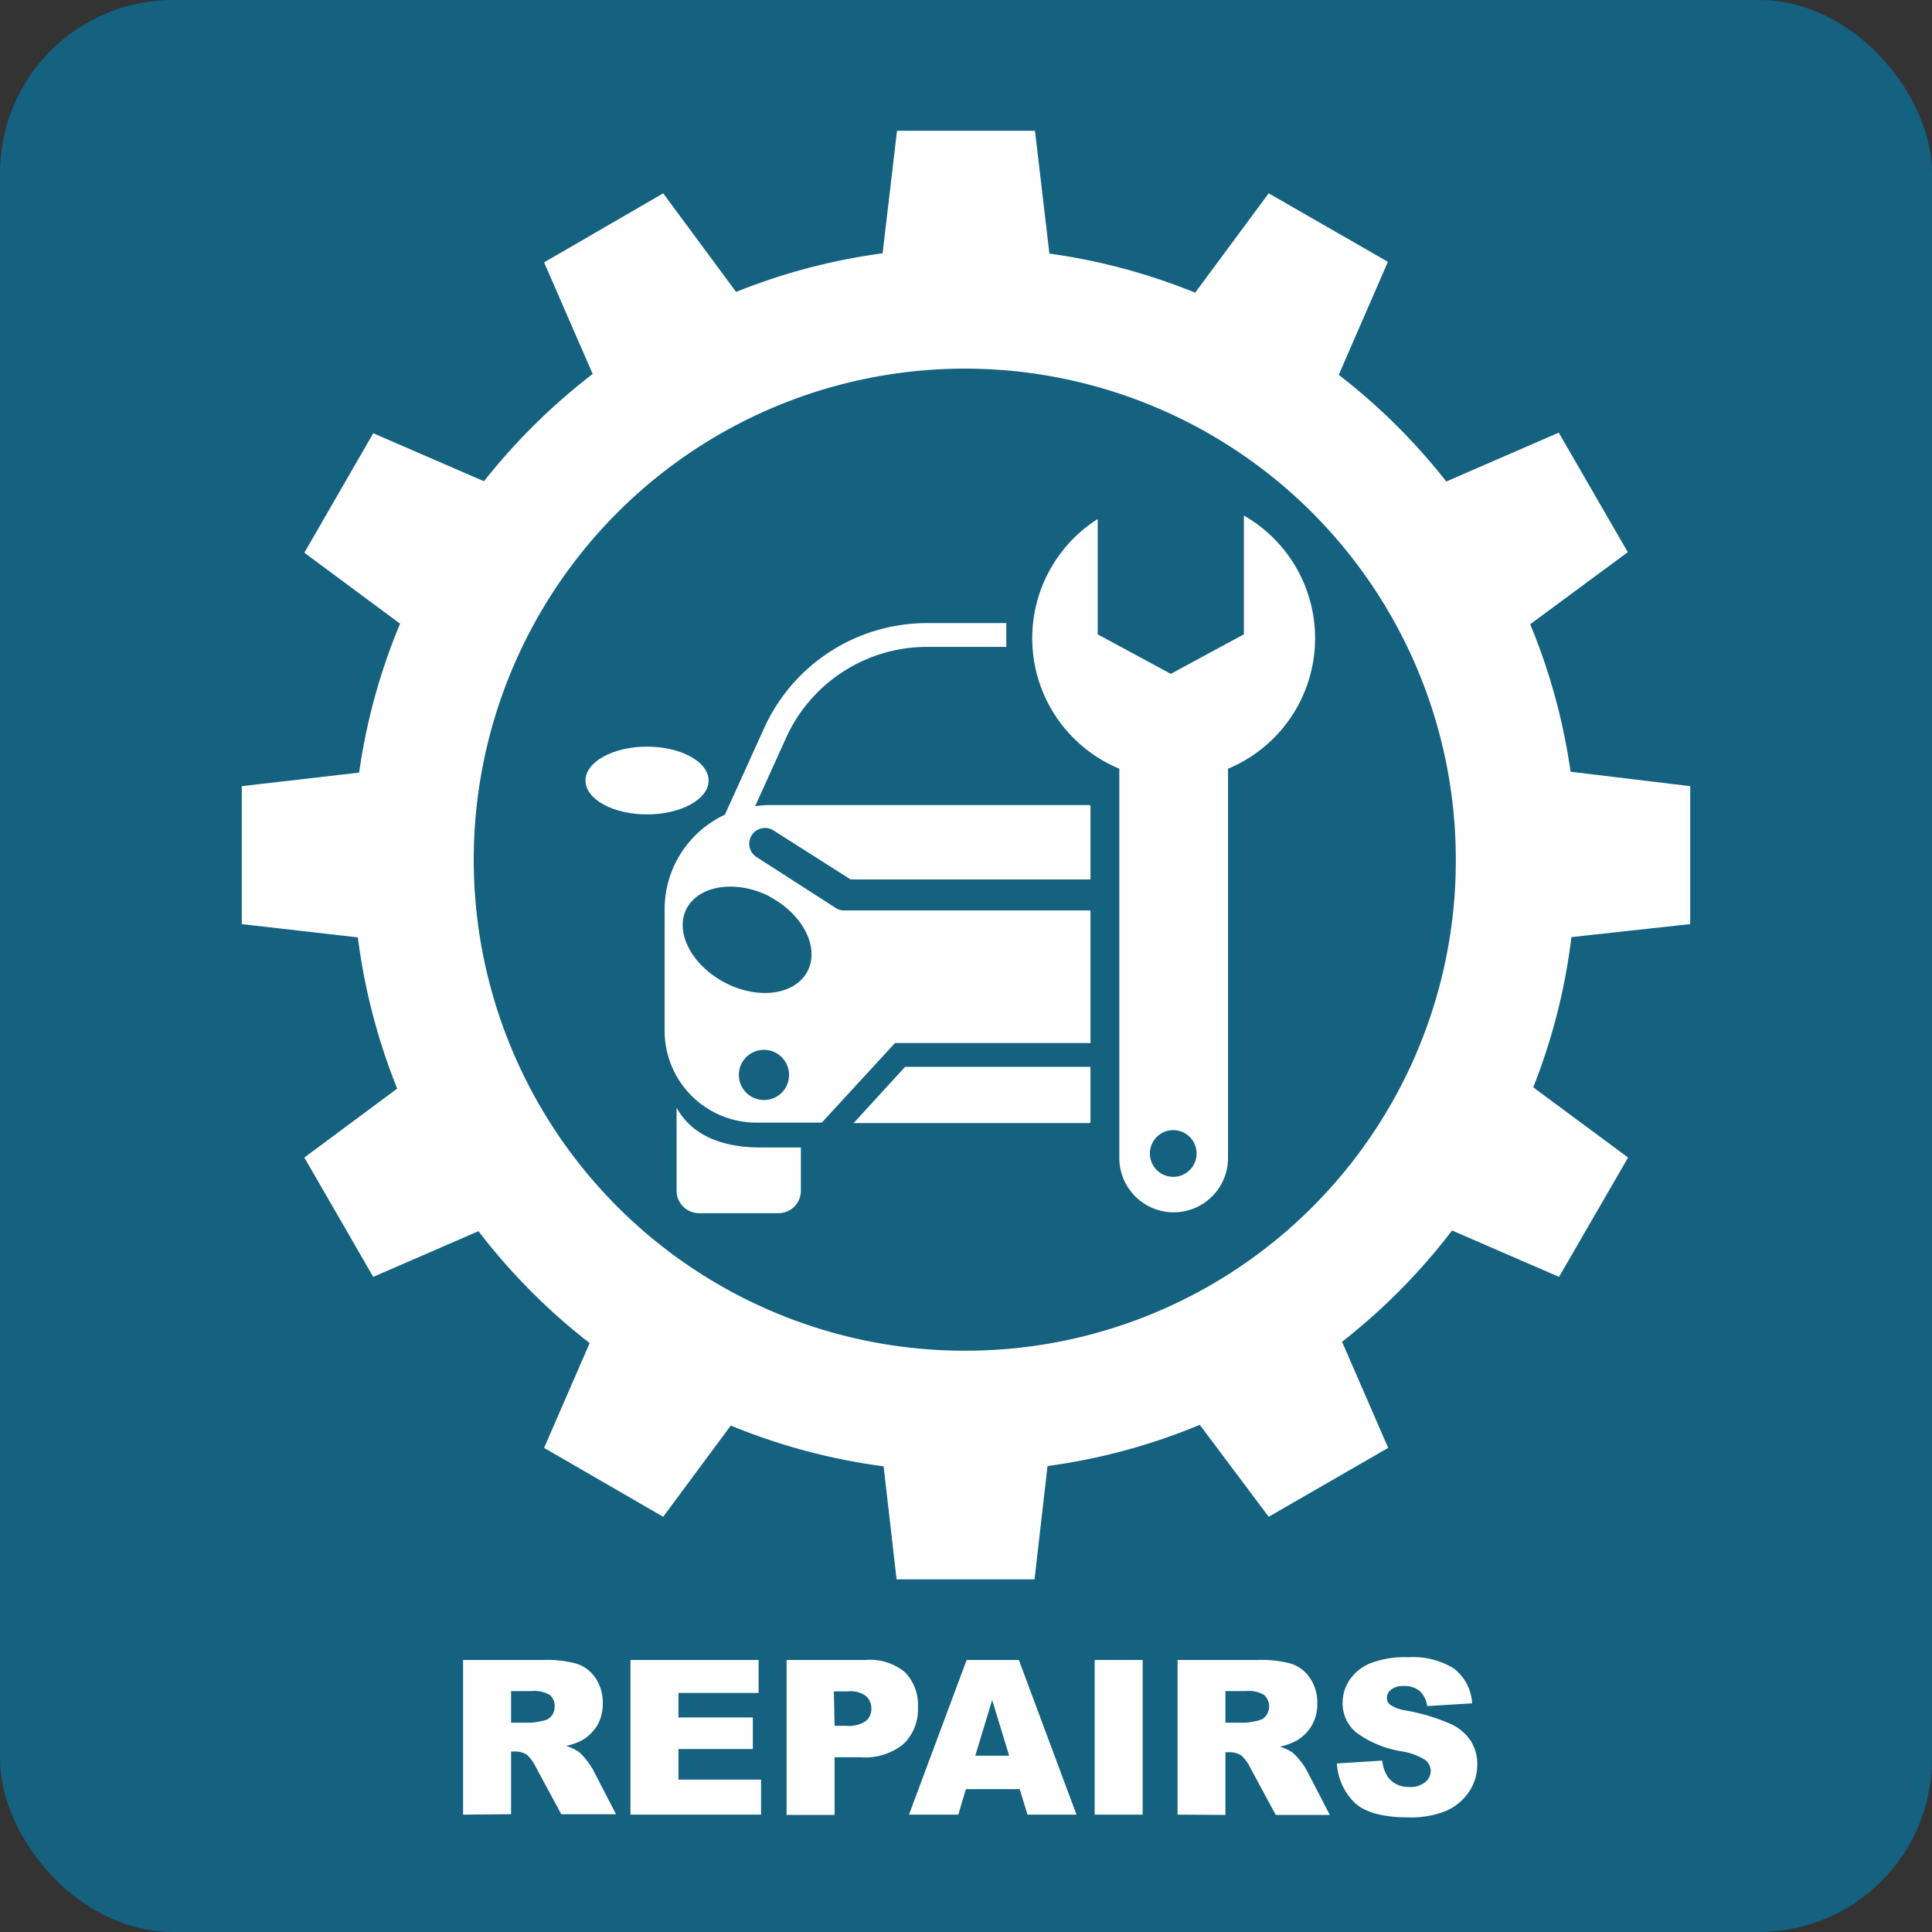 <?xml version="1.0" encoding="UTF-8"?> <svg xmlns="http://www.w3.org/2000/svg" viewBox="0 0 134.01 134.01"><rect x="0" y="0" width="134.01" height="134.01" fill="#333333" stroke="none"/><defs><style>.cls-1{fill:#146180;}.cls-2{fill:none;}.cls-3{fill:#fff;}</style></defs><g id="Layer_2" data-name="Layer 2"><g id="Squeres"><rect class="cls-1" width="134.01" height="134.01" rx="12"></rect></g><g id="icons"><path class="cls-2" d="M66.93,25.58A34.06,34.06,0,1,0,101,59.64,34,34,0,0,0,66.93,25.58ZM40.61,54.14c0-1.3,1.91-2.35,4.27-2.35s4.27,1.05,4.27,2.35-1.91,2.35-4.27,2.35S40.61,55.44,40.61,54.14Zm15,28.45A1.55,1.55,0,0,1,54,84.15H48.49a1.56,1.56,0,0,1-1.56-1.56V76.83c1.09,2,3.17,2.71,5.56,2.71h3.08Zm20.07-4.77a.08.08,0,0,1-.08.08H59.21L62.78,74H75.64Zm0-16.83H59l-5.27-3.37a1.09,1.09,0,1,0-1.23,1.81L58,63a1.09,1.09,0,0,0,.61.18h17v9.2H62.06L57,77.9H52.49a6.37,6.37,0,0,1-6.37-6.37V63.1a7.24,7.24,0,0,1,4.18-6.56l2.72-6A12.4,12.4,0,0,1,64.3,43.22h5.5v1.65H64.3a10.74,10.74,0,0,0-9.78,6.32l-2.14,4.73a6.63,6.63,0,0,1,1-.08H75.56a.08.08,0,0,1,.08.08Zm9.54-7.61v27a3.77,3.77,0,1,1-7.54,0v-27a9.8,9.8,0,0,1-1.5-17.32v8l5.07,2.74L86.28,44V35.82a9.8,9.8,0,0,1-1.1,17.56Z"></path><path class="cls-3" d="M117.24,64.1V54.53l-8.3-1a42.16,42.16,0,0,0-2.8-10.23l6.77-5-4.79-8.29-7.8,3.39A42.48,42.48,0,0,0,92.86,26l3.41-7.84L88,13.41l-5.1,6.89a42.12,42.12,0,0,0-10.11-2.71l-1-8.52H62.22l-1,8.5a42.12,42.12,0,0,0-10.16,2.68L46,13.41,37.74,18.2l3.37,7.74a43.16,43.16,0,0,0-7.54,7.44l-7.68-3.33-4.78,8.29,6.64,4.92a42.1,42.1,0,0,0-2.84,10.33l-8.14.94V64.1l8.05.92a42.72,42.72,0,0,0,2.73,10.49l-6.44,4.78,4.78,8.28,7.3-3.17a42.59,42.59,0,0,0,7.71,7.76l-3.16,7.27L46,105.21l4.69-6.33a42.29,42.29,0,0,0,10.6,2.83l.9,7.84h9.57l.9-7.86a41.92,41.92,0,0,0,10.56-2.86L88,105.21l8.29-4.78-3.2-7.36a42.57,42.57,0,0,0,7.63-7.72l7.42,3.22,4.79-8.28-6.58-4.87A41.93,41.93,0,0,0,109,65ZM66.93,93.69a34.06,34.06,0,1,1,34.05-34A34,34,0,0,1,66.93,93.69Z"></path><path class="cls-3" d="M59.21,77.9H75.56a.08.08,0,0,0,.08-.08V74H62.78Z"></path><path class="cls-3" d="M75.56,55.84H53.38a6.63,6.63,0,0,0-1,.08l2.14-4.73a10.74,10.74,0,0,1,9.78-6.32h5.5V43.22H64.3A12.4,12.4,0,0,0,53,50.51l-2.72,6a7.24,7.24,0,0,0-4.18,6.56v8.43a6.37,6.37,0,0,0,6.37,6.37H57l5.08-5.52H75.64v-9.2h-17A1.09,1.09,0,0,1,58,63l-5.55-3.57a1.09,1.09,0,1,1,1.23-1.81L59,61H75.64V55.92A.08.08,0,0,0,75.56,55.84ZM53,76.3a1.74,1.74,0,1,1,1.73-1.73A1.73,1.73,0,0,1,53,76.3Zm.37-14.11c2.32,1.22,3.5,3.53,2.64,5.18s-3.44,2-5.76.77S46.78,64.6,47.64,63,51.08,61,53.4,62.19Z"></path><ellipse class="cls-3" cx="44.88" cy="54.14" rx="4.27" ry="2.35"></ellipse><path class="cls-3" d="M46.93,76.83v5.76a1.56,1.56,0,0,0,1.56,1.56H54a1.55,1.55,0,0,0,1.55-1.56v-3H52.49C50.1,79.54,48,78.78,46.93,76.83Z"></path><path class="cls-3" d="M86.28,35.82V44l-5.07,2.74L76.14,44v-8a9.8,9.8,0,0,0,1.5,17.32v27a3.77,3.77,0,1,0,7.54,0v-27a9.8,9.8,0,0,0,1.1-17.56ZM81.41,81.63A1.62,1.62,0,1,1,83,80,1.62,1.62,0,0,1,81.41,81.63Z"></path></g><g id="text"><path class="cls-3" d="M32.12,125.87V115.14h5.53a7.92,7.92,0,0,1,2.35.26,2.51,2.51,0,0,1,1.31,1,3,3,0,0,1,.5,1.74,3,3,0,0,1-.38,1.54,3.1,3.1,0,0,1-1,1,3.91,3.91,0,0,1-1.17.42,3.61,3.61,0,0,1,.87.4,3.75,3.75,0,0,1,.53.56,4.8,4.8,0,0,1,.46.67l1.61,3.11H38.93l-1.77-3.28a2.79,2.79,0,0,0-.6-.83,1.44,1.44,0,0,0-.82-.24h-.29v4.35Zm3.33-6.38h1.4a5,5,0,0,0,.88-.15.87.87,0,0,0,.54-.34,1,1,0,0,0,.2-.62,1,1,0,0,0-.32-.8,2.05,2.05,0,0,0-1.24-.28H35.45Z"></path><path class="cls-3" d="M43.73,115.14h8.89v2.29H47.06v1.7h5.16v2.19H47.06v2.12h5.73v2.43H43.73Z"></path><path class="cls-3" d="M54.56,115.14h5.51a3.79,3.79,0,0,1,2.7.85,3.22,3.22,0,0,1,.9,2.44,3.31,3.31,0,0,1-1,2.54,4.22,4.22,0,0,1-3,.92H57.89v4H54.56Zm3.33,4.57h.81a2.12,2.12,0,0,0,1.35-.33,1.07,1.07,0,0,0,.39-.85,1.17,1.17,0,0,0-.34-.86,1.74,1.74,0,0,0-1.26-.35h-1Z"></path><path class="cls-3" d="M70.73,124.1H67l-.53,1.77H63.05l4-10.73h3.62l4,10.73H71.27ZM70,121.78l-1.18-3.86-1.17,3.86Z"></path><path class="cls-3" d="M75.93,115.14h3.33v10.73H75.93Z"></path><path class="cls-3" d="M81.68,125.87V115.14h5.53a7.87,7.87,0,0,1,2.35.26,2.51,2.51,0,0,1,1.31,1,3,3,0,0,1,.5,1.74,2.86,2.86,0,0,1-1.43,2.59,3.94,3.94,0,0,1-1.16.42,3.7,3.7,0,0,1,.86.4,3.75,3.75,0,0,1,.53.56,4,4,0,0,1,.46.67l1.61,3.11H88.49l-1.77-3.28a2.79,2.79,0,0,0-.6-.83,1.43,1.43,0,0,0-.81-.24H85v4.35ZM85,119.49h1.4a4.85,4.85,0,0,0,.88-.15.87.87,0,0,0,.54-.34,1.08,1.08,0,0,0-.12-1.42,2,2,0,0,0-1.24-.28H85Z"></path><path class="cls-3" d="M92.73,122.32l3.15-.2a2.43,2.43,0,0,0,.42,1.18,1.76,1.76,0,0,0,1.46.65,1.59,1.59,0,0,0,1.1-.34,1,1,0,0,0,.38-.77,1,1,0,0,0-.36-.75,4.36,4.36,0,0,0-1.7-.62,7.24,7.24,0,0,1-3.11-1.3,2.62,2.62,0,0,1-.94-2.08,2.8,2.8,0,0,1,.48-1.56,3.19,3.19,0,0,1,1.44-1.16,6.74,6.74,0,0,1,2.64-.42,5.41,5.41,0,0,1,3.14.77,3.27,3.27,0,0,1,1.28,2.43l-3.12.19a1.7,1.7,0,0,0-.53-1.06,1.66,1.66,0,0,0-1.1-.33,1.31,1.31,0,0,0-.87.25.72.72,0,0,0-.29.59.61.61,0,0,0,.24.47,2.77,2.77,0,0,0,1.11.39,13.86,13.86,0,0,1,3.12.95,3.31,3.31,0,0,1,1.37,1.19,3.05,3.05,0,0,1,.43,1.59,3.39,3.39,0,0,1-.57,1.9,3.68,3.68,0,0,1-1.6,1.33,6.5,6.5,0,0,1-2.59.45c-1.82,0-3.09-.36-3.79-1.06A4.16,4.16,0,0,1,92.73,122.32Z"></path></g></g></svg> 